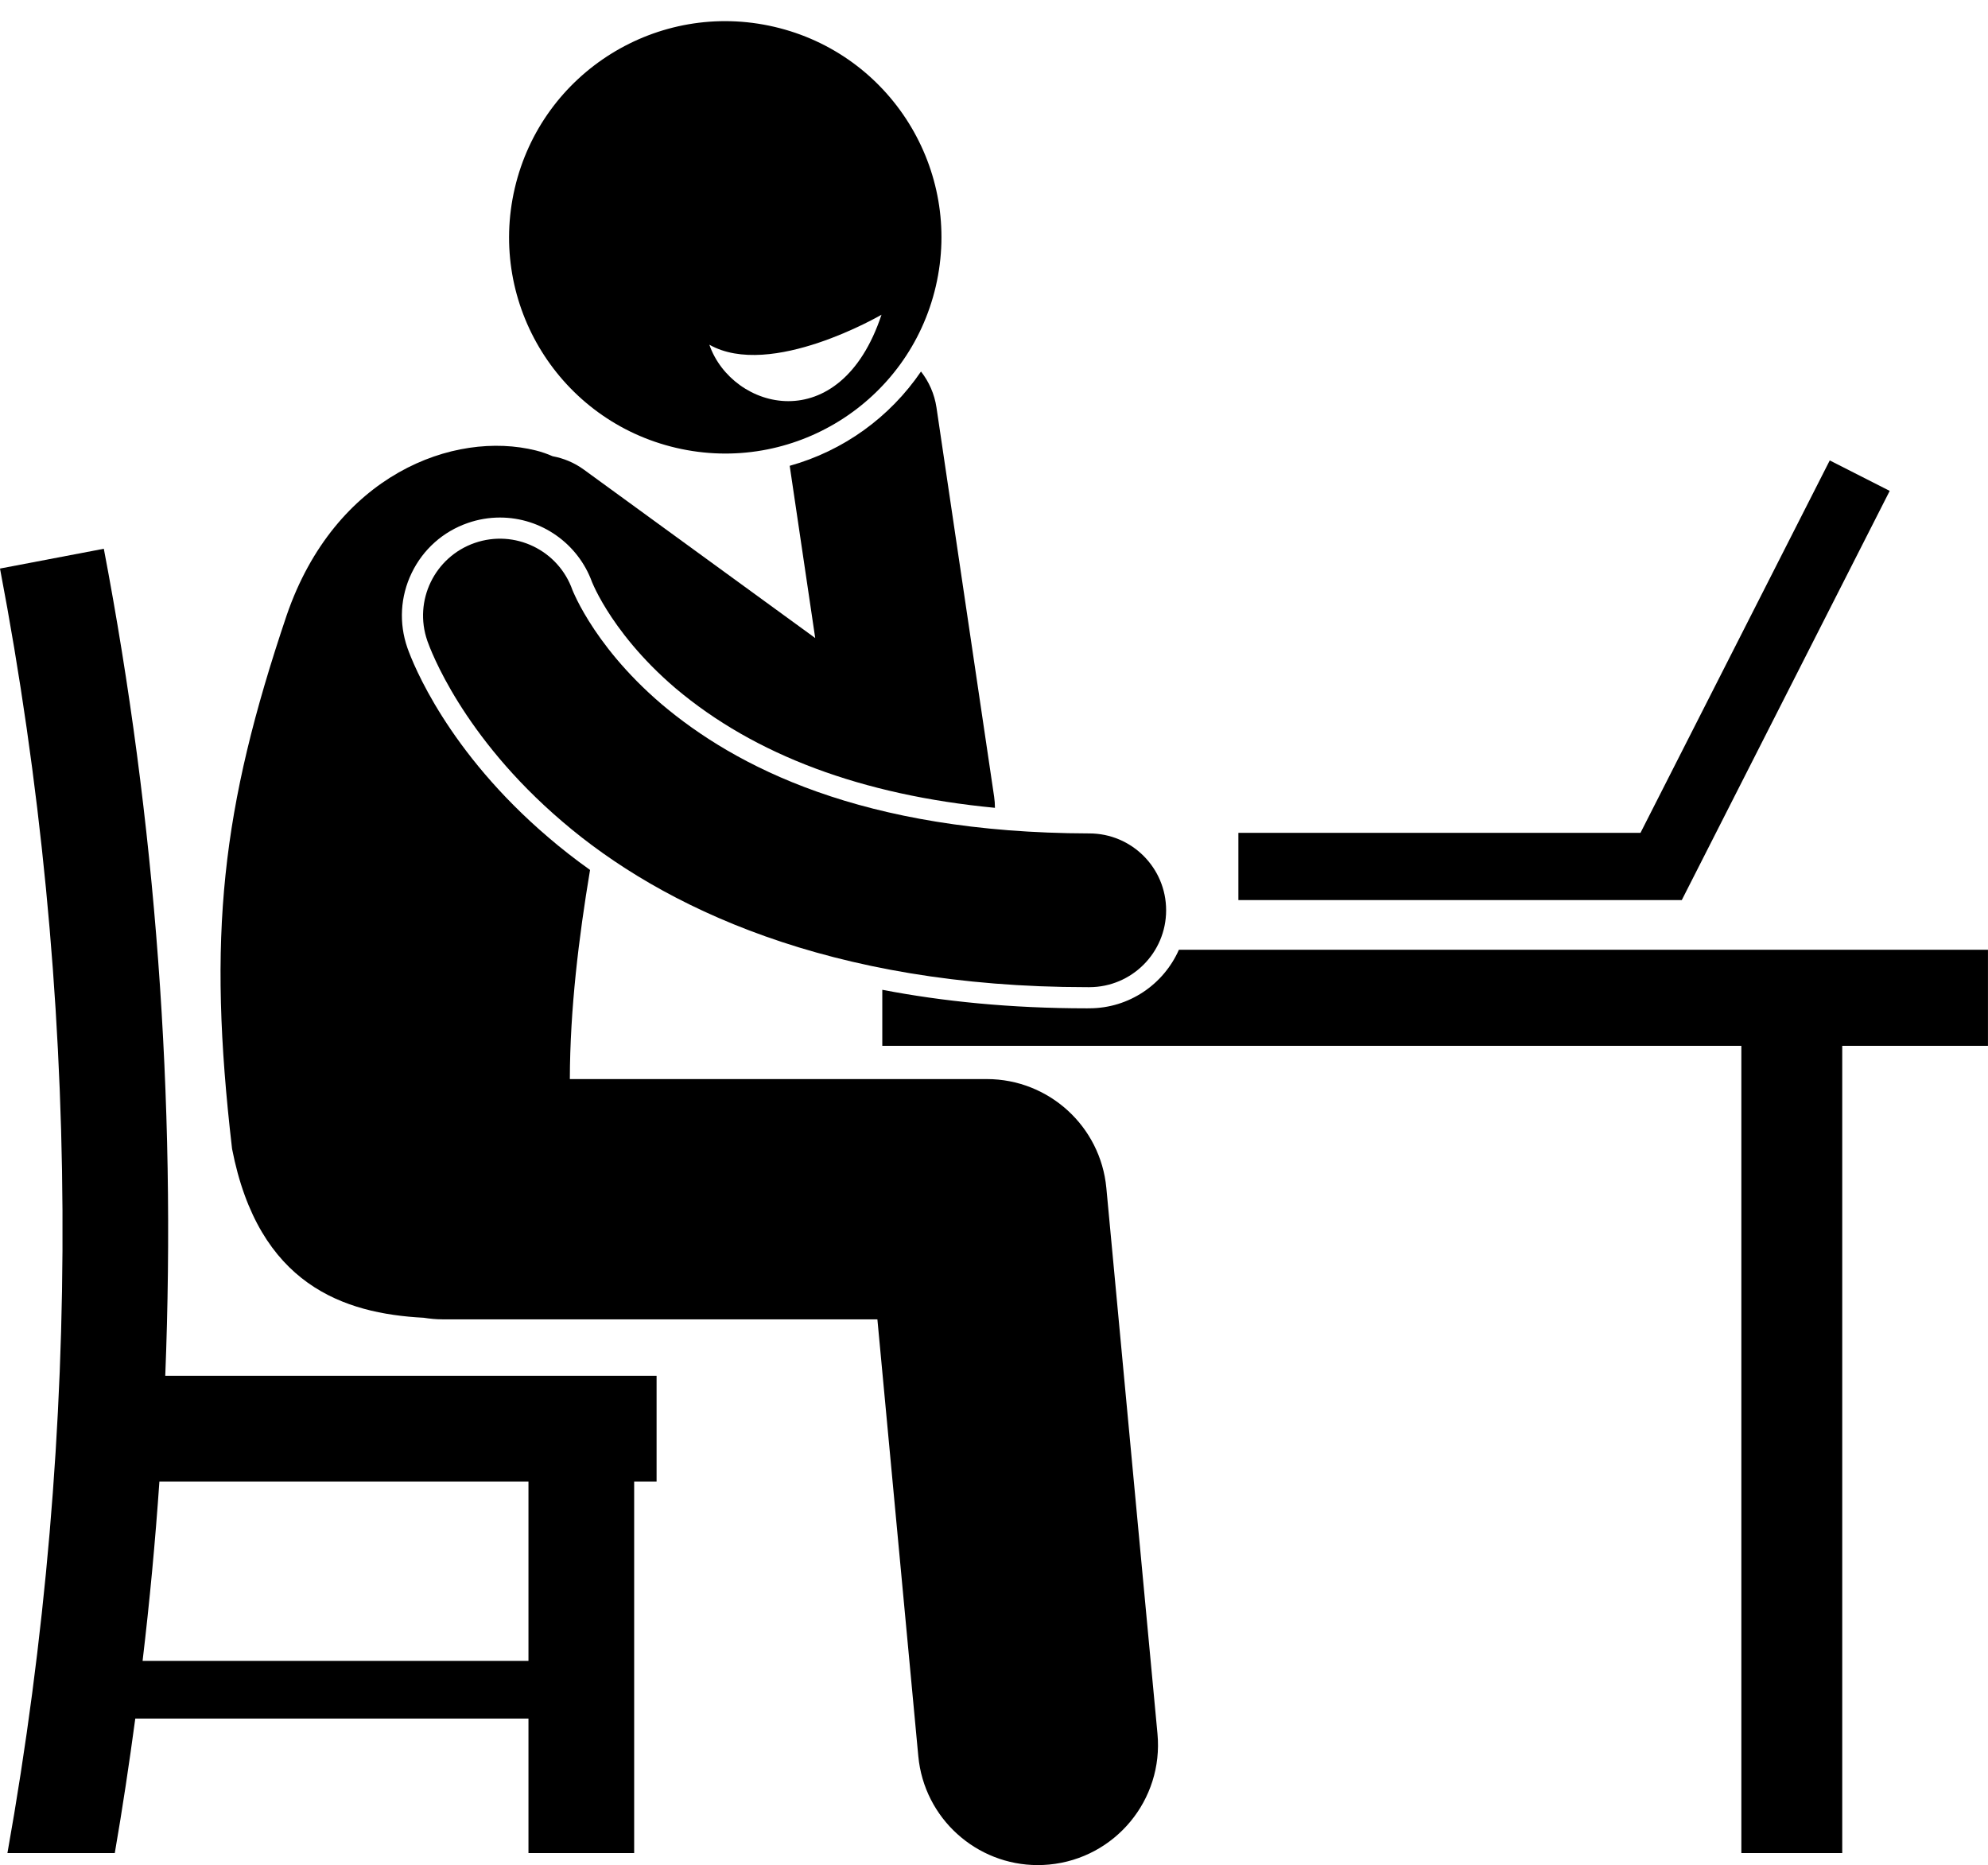 <?xml version="1.0" encoding="UTF-8"?><svg xmlns="http://www.w3.org/2000/svg" xmlns:xlink="http://www.w3.org/1999/xlink" height="194.1" preserveAspectRatio="xMidYMid meet" version="1.0" viewBox="0.0 -2.2 206.9 194.1" width="206.9" zoomAndPan="magnify"><g id="change1_1"><path d="M97.391,27.599c2.818-12.1-4.707-24.192-16.807-27.008c-12.1-2.818-24.193,4.707-27.012,16.805 c-2.817,12.1,4.709,24.192,16.808,27.01C82.48,47.224,94.572,39.698,97.391,27.599z M73.825,33.669 c6.388,3.624,17.917-3.119,17.917-3.119C87.42,43.573,76.185,40.47,73.825,33.669z" fill="inherit"/><path d="M42.401,65.221c-0.898-2.583-0.739-5.352,0.447-7.803c1.186-2.453,3.256-4.298,5.83-5.193 c1.084-0.378,2.212-0.57,3.353-0.57c4.289,0,8.131,2.701,9.59,6.732c0.037,0.086,0.104,0.248,0.21,0.472 c0.239,0.514,0.657,1.339,1.314,2.394c1.253,2.012,3.512,5.061,7.166,8.172c8.232,6.946,19.387,11.112,33.236,12.437 c0-0.383-0.026-0.768-0.083-1.152l-6-40.501c-0.211-1.419-0.787-2.692-1.612-3.748c-3.247,4.763-8.066,8.249-13.664,9.812 l2.654,17.921L60.759,46.665c-0.998-0.727-2.109-1.179-3.248-1.39c-0.553-0.243-1.128-0.446-1.73-0.596 c-8.537-2.129-20.912,2.508-25.947,17.15c-6.805,20.174-8.268,33.305-5.682,55.519c2.751,14.156,11.614,17.143,19.944,17.578 c0.632,0.099,1.275,0.165,1.934,0.165h45.284l4.258,45.455c0.607,6.477,6.053,11.336,12.43,11.336c0.391,0,0.784-0.018,1.181-0.055 c6.873-0.645,11.925-6.738,11.281-13.611l-5.321-56.792c-0.601-6.421-5.995-11.335-12.445-11.335H59.306 c0.017-7.255,0.924-14.702,2.103-21.763c-1.596-1.136-3.039-2.273-4.329-3.379C46.595,76.006,43.013,66.948,42.401,65.221z" fill="inherit"/><path d="M191.73,106.63h15.166v-10h-84.202c-1.582,3.584-5.166,6.094-9.33,6.094l-0.248,0.003 c-7.948-0.001-15.016-0.722-21.292-1.929v5.832h89.406v84.001h10.5V106.63z" fill="inherit"/><path d="M196.67 48.882L190.43 45.712 170.734 84.464 128.884 84.464 128.884 91.464 175.03 91.464z" fill="inherit"/><path d="M113.364,100.525c4.418,0,8-3.582,8-8c0-4.419-3.582-7.999-8-7.999c-23.734-0.052-36.875-7.011-44.478-13.425 c-3.792-3.229-6.187-6.403-7.606-8.683c-0.709-1.138-1.173-2.05-1.438-2.622c-0.135-0.284-0.217-0.484-0.258-0.583l-0.002,0 c-1.459-4.163-6.012-6.361-10.18-4.912c-4.174,1.453-6.379,6.012-4.926,10.185h-0.002c0.32,0.901,3.609,9.895,14.037,18.793 c10.365,8.895,27.817,17.244,54.605,17.245C113.2,100.526,113.28,100.526,113.364,100.525z" fill="inherit"/><path d="M11.947,190.631c0.805-4.656,1.502-9.324,2.133-14H55v14h11v-38.666h2.334v-11H17.199 c1.147-28.777-0.975-57.651-6.394-86.061C7.203,55.591,3.602,56.276,0,56.964c8.422,44.147,8.662,89.448,0.773,133.667H11.947z M16.59,151.965H55v18.666H14.84C15.578,164.42,16.16,158.196,16.59,151.965z" fill="inherit"/></g></svg>